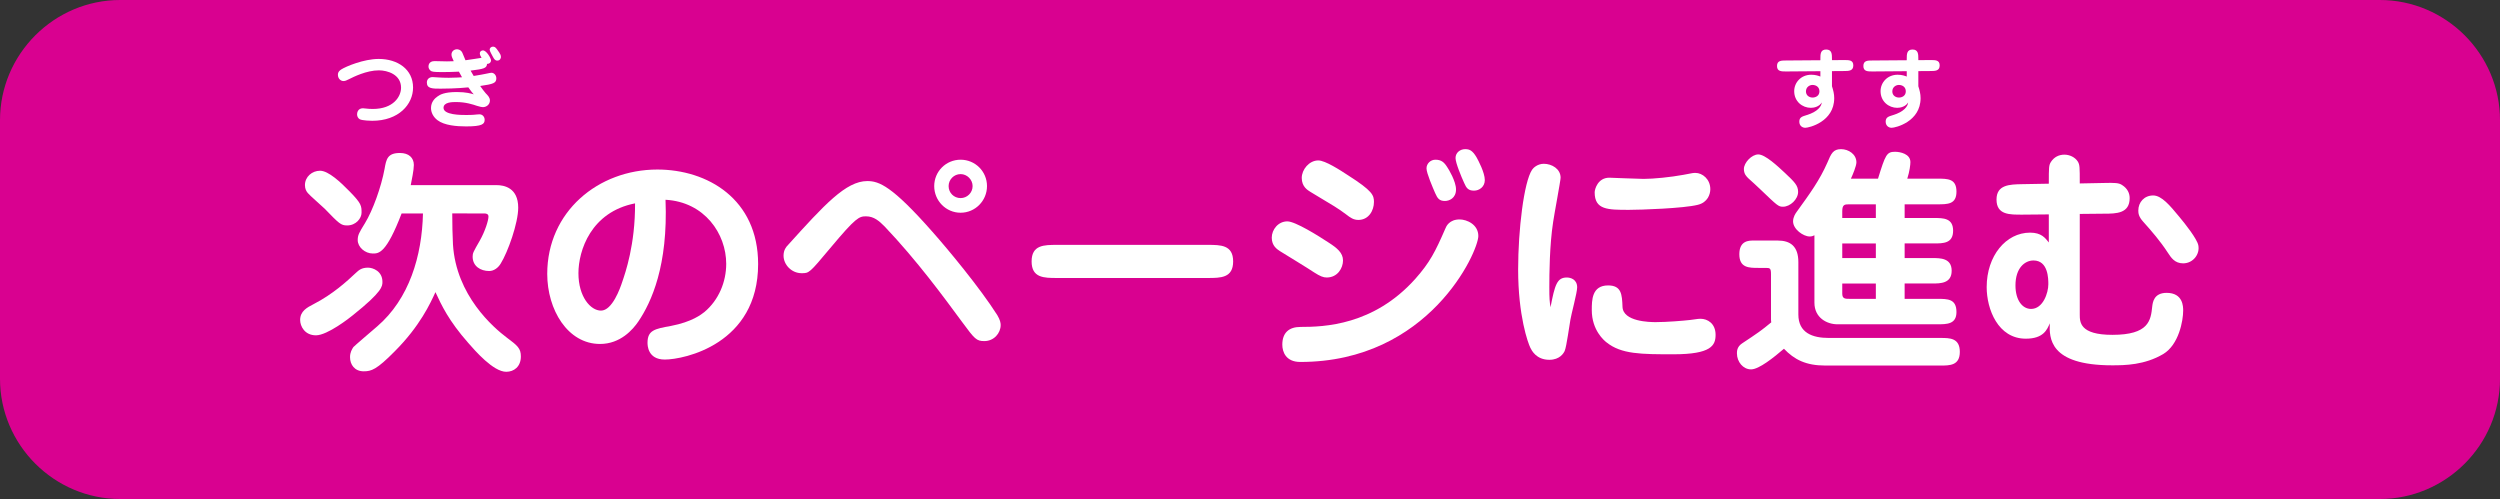 <?xml version="1.0" encoding="utf-8"?>
<!-- Generator: Adobe Illustrator 26.1.0, SVG Export Plug-In . SVG Version: 6.00 Build 0)  -->
<svg version="1.1" id="レイヤー_1" xmlns="http://www.w3.org/2000/svg" xmlns:xlink="http://www.w3.org/1999/xlink" x="0px"
	 y="0px" viewBox="0 0 521.039 104" style="enable-background:new 0 0 521.039 104;" xml:space="preserve">
<rect x="0" y="0" width="521.039" height="104" fill="#333333" stroke="none"/>
<style type="text/css">
	.st0{fill:#D90190;}
	.st1{fill:#FFFFFF;}
</style>
<g>
	<g>
		<path class="st0" d="M521.039,78.94c0,13.783-11.277,25.06-25.06,25.06H25.06
			C11.277,104,0,92.723,0,78.94V25.06C0,11.277,11.277,0,25.06,0h470.918
			c13.783,0,25.06,11.277,25.06,25.06V78.94z"/>
	</g>
	<g>
		<path class="st1" d="M79.705,58.736c0,0.9,0.049,2-6.15,6.95c-0.601,0.5-5.301,4.2-7.701,4.2
			c-2.35,0-3.3-1.899-3.3-3.2c0-1.85,1.45-2.6,2.8-3.3c4-2.05,7-4.801,8.801-6.5
			c0.65-0.601,1.2-1.101,2.551-1.101C77.754,55.786,79.705,56.536,79.705,58.736z M72.354,46.985
			c-1.299,0-1.649-0.35-4.699-3.5c-0.551-0.55-3.051-2.7-3.5-3.25
			c-0.301-0.35-0.601-0.851-0.601-1.65c0-1.75,1.5-3,3.149-3c1.751,0,4.301,2.4,6.201,4.351
			c2.45,2.5,2.45,3,2.45,4.4C75.354,45.485,74.204,46.985,72.354,46.985z M94.256,44.485
			c0,2.25,0.05,4.45,0.149,6.45c0.65,10.651,8.45,17.352,11.251,19.451
			c2.2,1.65,2.9,2.2,2.9,3.9c0,2.15-1.45,3.2-3.051,3.2c-2.699,0-6.5-4.4-7.9-6
			c-4.1-4.65-5.6-7.9-6.85-10.601c-1.051,2.3-3.201,7.05-8.501,12.351
			c-3.751,3.8-4.851,4.15-6.45,4.15c-1.9,0-2.851-1.4-2.851-2.95c0-1,0.399-1.65,0.7-2.101
			c0.15-0.199,3.85-3.35,4.95-4.3c6.7-5.751,9.351-14.701,9.551-23.552h-4.45
			c-3.201,8.351-4.75,8.351-6,8.351c-1.65,0-3.15-1.35-3.15-2.8c0-1.051,0.3-1.551,1.5-3.5
			c1.65-2.7,3.4-7.551,4.1-11.352c0.35-2,0.6-3.3,3.201-3.3c1.85,0,2.899,1,2.899,2.5
			c0,1.05-0.45,3.2-0.649,4.2h17.9c1.5,0,4.5,0.5,4.5,4.7c0,3.2-2.15,9.251-3.65,11.651
			c-0.5,0.85-1.399,1.55-2.399,1.55c-1.8,0-3.45-1-3.45-3c0-0.75,0.15-1,1.5-3.351
			c1.1-1.95,1.8-4.2,1.8-5c0-0.5-0.399-0.65-0.85-0.65H94.256z"/>
		<path class="st1" d="M133.055,66.987c-1.15,1.699-3.75,4.7-8,4.7c-6.751,0-11.001-7.15-11.001-14.602
			c0-12.95,10.601-21.751,22.951-21.751c10.45,0,21.001,6.15,21.001,19.701
			c0,16.701-15.451,19.901-19.451,19.901c-3.6,0-3.6-3.05-3.6-3.5c0-2.601,1.5-2.9,4.85-3.501
			c4.451-0.85,6.352-2.399,7.001-2.899c3-2.5,4.55-6.301,4.55-10.051
			c0-6.251-4.5-12.901-12.65-13.351C139.256,55.386,135.755,62.986,133.055,66.987z M120.555,56.936
			c0,4.95,2.549,7.8,4.699,7.8c2.351,0,4-4.649,4.451-6.05c0.6-1.75,2.699-7.7,2.649-16.301
			C123.154,44.185,120.555,52.236,120.555,56.936z"/>
		<path class="st1" d="M194.355,48.336c3.15,3.55,9.851,11.601,13.501,17.351
			c0.601,1,0.7,1.65,0.7,2.051c0,1.7-1.4,3.35-3.4,3.35c-1.65,0-2-0.399-4.65-4
			c-3.801-5.15-9.351-12.751-16.15-19.901c-1.101-1.1-2.201-2.1-3.852-2.1
			c-1.449,0-2.1,0.199-7.449,6.6c-4.4,5.251-4.4,5.251-6.001,5.251c-2.05,0-3.75-1.75-3.75-3.65
			c0-1.2,0.55-1.851,0.95-2.25c7.551-8.351,12.051-13.301,16.5-13.301
			C183.205,37.735,185.904,38.735,194.355,48.336z M200.206,44.336c-3.05,0-5.501-2.501-5.501-5.551
			s2.451-5.5,5.501-5.5s5.5,2.45,5.5,5.5S203.256,44.336,200.206,44.336z M200.206,36.285
			c-1.4,0-2.501,1.15-2.501,2.5c0,1.4,1.101,2.5,2.501,2.5c1.35,0,2.5-1.1,2.5-2.5
			C202.706,37.435,201.556,36.285,200.206,36.285z"/>
		<path class="st1" d="M251.706,51.036c2.7,0,5.3,0,5.3,3.45s-2.6,3.45-5.3,3.45h-31.401
			c-2.701,0-5.301,0-5.301-3.45s2.6-3.45,5.301-3.45H251.706z"/>
		<path class="st1" d="M276.504,57.836c-0.699,0-1.35-0.25-2.6-1.05c-1.1-0.75-6.101-3.8-7.15-4.45
			c-0.6-0.4-1.7-1.1-1.7-2.8s1.351-3.4,3.25-3.4c1.65,0,6.45,3,8.651,4.45
			c1.699,1.1,2.949,2.101,2.949,3.7C279.904,55.836,278.805,57.836,276.504,57.836z M267.254,71.837
			c0-2.5,1.4-3.7,3.801-3.7c4.85,0,15.2-0.3,23.9-10c3.051-3.45,4.15-5.601,6.301-10.551
			c0.15-0.4,0.801-1.851,2.95-1.851c1.5,0,3.9,1.051,3.9,3.45
			c0,3.25-10.251,26.252-37.103,26.252C267.953,75.437,267.254,73.287,267.254,71.837z M283.105,45.836
			c-1.001,0-1.65-0.45-2.551-1.15c-1.75-1.3-2.35-1.65-7.451-4.7
			c-0.549-0.351-1.799-1.05-1.799-2.9c0-1.75,1.549-3.65,3.449-3.65
			c1.45,0,4.601,2.051,6.201,3.101c5.1,3.25,5.4,4.15,5.4,5.55
			C286.355,43.886,285.255,45.836,283.105,45.836z M301.656,34.885c0.25,0.351,1.8,2.9,1.8,4.601
			c0,1.85-1.45,2.4-2.3,2.4c-1.15,0-1.551-0.5-2.051-1.65s-1.8-4.15-1.8-5.15
			s0.851-1.8,1.851-1.8C300.406,33.285,301.006,33.835,301.656,34.885z M307.706,32.734
			c0.4,0.7,1.751,3.251,1.751,4.801c0,1.4-1.15,2.2-2.251,2.2
			c-1.2,0-1.601-0.55-2.05-1.601c-0.6-1.3-1.801-4.2-1.801-5.2c0-1.149,1-1.85,2-1.85
			C306.256,31.085,306.856,31.335,307.706,32.734z"/>
		<path class="st1" d="M326.555,57.836c0.8,0,2.15,0.4,2.15,2.051c0,1.1-1.25,5.7-1.4,6.7
			c-0.2,1-0.801,5.65-1.2,6.551c-0.2,0.449-1,1.85-3.2,1.85c-2.75,0-3.7-2-3.95-2.5
			c-0.5-1-2.55-6.65-2.55-16.351c0-8.201,1.199-18.201,2.899-20.752c0.25-0.399,1.15-1.25,2.45-1.25
			c1.65,0,3.5,1.05,3.5,2.9c0,0.6-1.35,7.75-1.55,9.2c-0.75,4.851-0.8,10.851-0.8,13.651
			c0,2.3,0.05,2.9,0.25,4.15C324.055,59.337,324.504,57.836,326.555,57.836z M338.155,63.936
			c0.1,3.101,5.65,3.2,6.9,3.2c2.399,0,5.9-0.3,7.2-0.45c1.75-0.25,1.85-0.25,2.15-0.25
			c1.5,0,3.15,1,3.15,3.351c0,2.2-0.9,4.05-8.751,4.05c-6.751,0-10.9,0-14.001-2.5
			c-0.449-0.35-3.05-2.5-3.05-6.7c0-2.05,0-5.15,3.399-5.15
			C337.955,59.486,338.055,61.387,338.155,63.936z M335.404,37.035c0.301,0,6.102,0.25,7.15,0.25
			c2.051,0,5.602-0.35,8.301-0.851c1.951-0.399,2.15-0.399,2.5-0.399
			c1.451,0,3.101,1.3,3.101,3.4c0,1.05-0.55,2.75-2.601,3.25c-2.949,0.75-11.95,1.05-14.35,1.05
			c-4.451,0-7.151,0-7.151-3.65C332.354,39.435,333.005,37.035,335.404,37.035z"/>
		<path class="st1" d="M369.104,57.186c0-1.301-0.199-1.351-1.15-1.351h-1.449c-2,0-4,0-4-2.85
			c0-2.851,2-2.851,2.949-2.851h5.051c2.6,0,4.301,1.15,4.301,4.5v10.901
			c0,3.85,2.949,4.9,6.35,4.9h23.302c1.899,0,4.001,0,4.001,2.899
			c0,2.851-2.102,2.851-4.001,2.851H380.404c-4.05,0-6.45-1.25-8.6-3.5
			c-2.101,1.8-5.201,4.3-6.852,4.3c-1.649,0-2.949-1.55-2.949-3.35c0-0.4,0-1.351,1.05-2.051
			c3.25-2.149,4.05-2.7,6.101-4.4c-0.051-0.449-0.051-0.55-0.051-0.8V57.186z M366.453,32.184
			c1.451,0,4.102,2.5,5.602,3.9c1.899,1.8,2.699,2.55,2.699,3.9c0,1.55-1.65,3.1-3.15,3.1
			c-0.949,0-1.149-0.199-4.65-3.55c-0.399-0.4-2.199-2.05-2.549-2.35
			c-0.4-0.4-0.951-0.9-0.951-1.95C363.453,33.885,365.104,32.184,366.453,32.184z
			 M396.955,59.087v3.199h6.801c2.2,0,4,0,4,2.751c0,2.55-2,2.55-4,2.55h-20.801
			c-2.201,0-4.801-1.35-4.801-4.5V49.036c-0.3,0.149-0.55,0.25-1,0.25c-1.3,0-3.45-1.5-3.45-3.15
			c0-0.9,0.5-1.65,0.8-2.05c2.75-3.801,4.75-6.551,6.351-10.201c0.8-1.9,1.2-2.8,2.851-2.8
			c1.55,0,3.199,1.05,3.199,2.75c0,0.75-0.75,2.55-1.149,3.4h5.65c1.55-5.001,1.8-5.601,3.55-5.601
			c1.101,0,3.201,0.45,3.201,2.15c0,0.5-0.15,1.899-0.65,3.45h6.25c2.2,0,4,0,4,2.7
			c0,2.649-1.8,2.649-4,2.649h-6.801v2.851h6.102c1.949,0,4,0,4,2.65s-2.051,2.65-4,2.65h-6.102
			v3.05h5.751c1.7,0,4.05,0,4.05,2.65s-2.35,2.65-4.05,2.65H396.955z M390.955,45.435v-2.851
			h-5.6c-0.9,0-1.4,0.051-1.4,1.45v1.4H390.955z M390.955,53.786v-3.05h-7v3.05H390.955z
			 M383.955,59.087v2.1c0,1.1,0.6,1.1,1.6,1.1h5.4v-3.199H383.955z"/>
		<path class="st1" d="M438.455,38.135c2.301-0.05,3.15-0.05,3.85,0.45
			c1.101,0.7,1.551,1.7,1.551,2.7c0,3.2-2.75,3.25-5.301,3.25l-5.1,0.051v20.951
			c0,1.6,0,4.25,6.801,4.25c7.6,0,8-3,8.3-5.9c0.101-0.8,0.3-2.851,3-2.851
			c3.45,0,3.45,2.9,3.45,3.7c0,2.101-0.9,7.101-4.15,9.051c-3.9,2.301-8,2.351-10.65,2.351
			c-13.201,0-13.101-5.751-13-8.751c-0.551,1.3-1.301,3.2-5.001,3.2
			c-5.8,0-8.15-6.15-8.15-10.75c0-6.501,4-11.352,9.05-11.352c2.351,0,3.15,1.101,3.9,2.051
			v-5.851l-5.5,0.05c-2.6,0-5.4,0.101-5.4-3.15c0-3.1,2.75-3.149,5.301-3.2l5.6-0.1
			c0-3.45,0-3.851,0.451-4.55c0.649-1.001,1.649-1.501,2.799-1.501c1.051,0,2.201,0.5,2.801,1.45
			c0.4,0.7,0.4,1.101,0.4,4.551L438.455,38.135z M423.805,54.286c-1.75,0-3.75,1.5-3.75,5.2
			c0,3.101,1.449,4.9,3.25,4.9c2.5,0,3.6-3.351,3.6-5.15
			C426.904,58.137,426.904,54.286,423.805,54.286z M455.006,54.886c-1.75,0-2.5-1.149-3.25-2.3
			c-1.5-2.3-3.301-4.4-5.1-6.4c-0.9-1-1-1.7-1-2.3c0-1.75,1.25-3.15,3.1-3.15
			c1.75,0,3.5,2.1,5.4,4.4c1.3,1.55,3.7,4.601,4,5.95
			C458.557,52.986,457.057,54.886,455.006,54.886z"/>
	</g>
	<g>
		<path class="st1" d="M86.088,18.243c0,3.529-3.007,6.932-8.517,6.932c-0.162,0-2.07-0.035-2.593-0.323
			c-0.342-0.198-0.558-0.576-0.558-1.026c0-0.343,0.162-1.261,1.225-1.261
			c0.054,0,0.126,0,0.396,0.036c0.559,0.072,1.116,0.108,1.656,0.108c4.286,0,5.889-2.575,5.889-4.43
			c0-2.772-2.863-3.619-4.609-3.619c-2.611,0-5.33,1.387-6.267,1.854
			c-0.486,0.252-0.774,0.378-1.134,0.378c-0.576,0-1.152-0.521-1.152-1.314
			c0-0.666,0.486-0.972,0.774-1.152c0.882-0.558,4.609-2.143,7.724-2.143
			C82.901,12.283,86.088,14.462,86.088,18.243z"/>
		<path class="st1" d="M98.723,15.83c2.448-0.378,3.367-0.666,3.709-0.666
			c0.486,0,1.009,0.469,1.009,1.152c0,0.99-0.576,1.207-3.367,1.603
			c0.36,0.504,0.864,1.207,1.134,1.494c0.522,0.541,0.9,0.919,0.9,1.549
			c0,0.774-0.684,1.368-1.458,1.368c-0.198,0-0.576-0.054-1.242-0.27
			c-0.847-0.288-2.341-0.792-4.376-0.792c-0.738,0-2.593,0-2.593,1.206
			c0,1.494,3.619,1.494,4.699,1.494c0.486,0,1.387,0,2.251-0.107
			c0.145-0.019,0.396-0.036,0.54-0.036c0.666,0,1.081,0.558,1.081,1.134
			c0,0.9-0.505,1.387-3.872,1.387c-1.944,0-4.519-0.198-5.959-1.297
			c-0.9-0.684-1.351-1.638-1.351-2.538c0-1.261,0.811-2.053,1.387-2.431
			c0.485-0.343,1.368-0.9,4.015-0.9c1.944,0,3.043,0.342,3.511,0.486
			c-0.288-0.324-0.54-0.595-1.134-1.459c-0.108,0.019-2.611,0.271-5.798,0.271
			c-1.675,0-2.845,0-2.845-1.278c0-0.702,0.504-1.135,1.206-1.135c0.126,0,0.234,0.019,1.477,0.09
			c0.36,0.019,1.009,0.055,1.891,0.055c1.423,0,2.395-0.091,2.755-0.108
			c-0.18-0.324-0.433-0.792-0.648-1.17c-1.116,0.054-2.251,0.09-3.457,0.09
			c-0.522,0-1.891,0-2.232-0.162c-0.288-0.126-0.648-0.469-0.648-1.009
			c0-0.144,0.019-1.116,1.261-1.116c0.414,0,2.215,0.055,2.593,0.055c0.648,0,1.062-0.019,1.404-0.036
			c-0.324-0.685-0.468-1.026-0.468-1.387c0-0.685,0.558-1.099,1.152-1.099
			c0.197,0,0.81,0.072,1.116,0.738c0.107,0.234,0.558,1.333,0.647,1.549
			c0.541-0.055,3.224-0.486,3.35-0.504c-0.252-0.433-0.36-0.667-0.36-0.937
			c0-0.414,0.378-0.612,0.648-0.612c0.756,0,1.692,1.675,1.692,2.089c0,0.378-0.307,0.72-0.828,0.72
			c-0.09,0.883-0.576,1.062-3.439,1.404C98.471,15.416,98.614,15.65,98.723,15.83z M103.656,12.626
			c-0.486,0-0.666-0.324-0.9-0.738c-0.198-0.36-0.702-1.261-0.702-1.531
			c0-0.288,0.234-0.63,0.702-0.63c0.234,0,0.468,0.054,0.792,0.504
			c0.847,1.152,0.847,1.314,0.847,1.692C104.395,12.05,104.269,12.626,103.656,12.626z"/>
	</g>
	<g>
		<path class="st1" d="M379.396,12.247c0-0.936,0-1.926,1.206-1.926c1.207,0,1.207,0.99,1.207,1.926v0.288
			l2.521-0.018c1.026,0,1.927-0.019,1.927,1.116c0,1.152-0.937,1.17-1.909,1.17l-2.538,0.019v3.151
			c0.27,0.846,0.468,1.584,0.468,2.484c0,4.934-5.258,6.176-6.032,6.176
			c-0.647,0-1.242-0.45-1.242-1.278c0-0.918,0.595-1.08,1.53-1.368
			c2.305-0.685,3.098-1.854,3.151-2.629c-0.504,0.846-1.566,1.116-2.269,1.116
			c-1.765,0-3.476-1.314-3.476-3.476c0-1.8,1.423-3.421,3.548-3.421c0.936,0,1.53,0.234,1.908,0.378
			v-1.116l-7.13,0.055c-0.973,0-1.909,0.018-1.909-1.135c0-1.134,0.864-1.152,1.891-1.152
			l7.148-0.054V12.247z M376.389,19.054c0,0.828,0.666,1.278,1.387,1.278
			c0.611,0,1.422-0.343,1.422-1.297c0-0.918-0.72-1.332-1.458-1.332
			C377.199,17.703,376.389,18.099,376.389,19.054z"/>
		<path class="st1" d="M397.396,12.247c0-0.936,0-1.926,1.206-1.926c1.207,0,1.207,0.99,1.207,1.926v0.288
			l2.521-0.018c1.026,0,1.927-0.019,1.927,1.116c0,1.152-0.937,1.17-1.909,1.17l-2.538,0.019v3.151
			c0.27,0.846,0.468,1.584,0.468,2.484c0,4.934-5.258,6.176-6.032,6.176
			c-0.647,0-1.242-0.45-1.242-1.278c0-0.918,0.595-1.08,1.53-1.368
			c2.305-0.685,3.098-1.854,3.151-2.629c-0.504,0.846-1.566,1.116-2.269,1.116
			c-1.765,0-3.476-1.314-3.476-3.476c0-1.8,1.423-3.421,3.548-3.421c0.936,0,1.53,0.234,1.908,0.378
			v-1.116l-7.13,0.055c-0.973,0-1.909,0.018-1.909-1.135c0-1.134,0.864-1.152,1.891-1.152
			l7.148-0.054V12.247z M394.389,19.054c0,0.828,0.666,1.278,1.387,1.278
			c0.611,0,1.422-0.343,1.422-1.297c0-0.918-0.72-1.332-1.458-1.332
			C395.199,17.703,394.389,18.099,394.389,19.054z"/>
	</g>
</g>
</svg>
